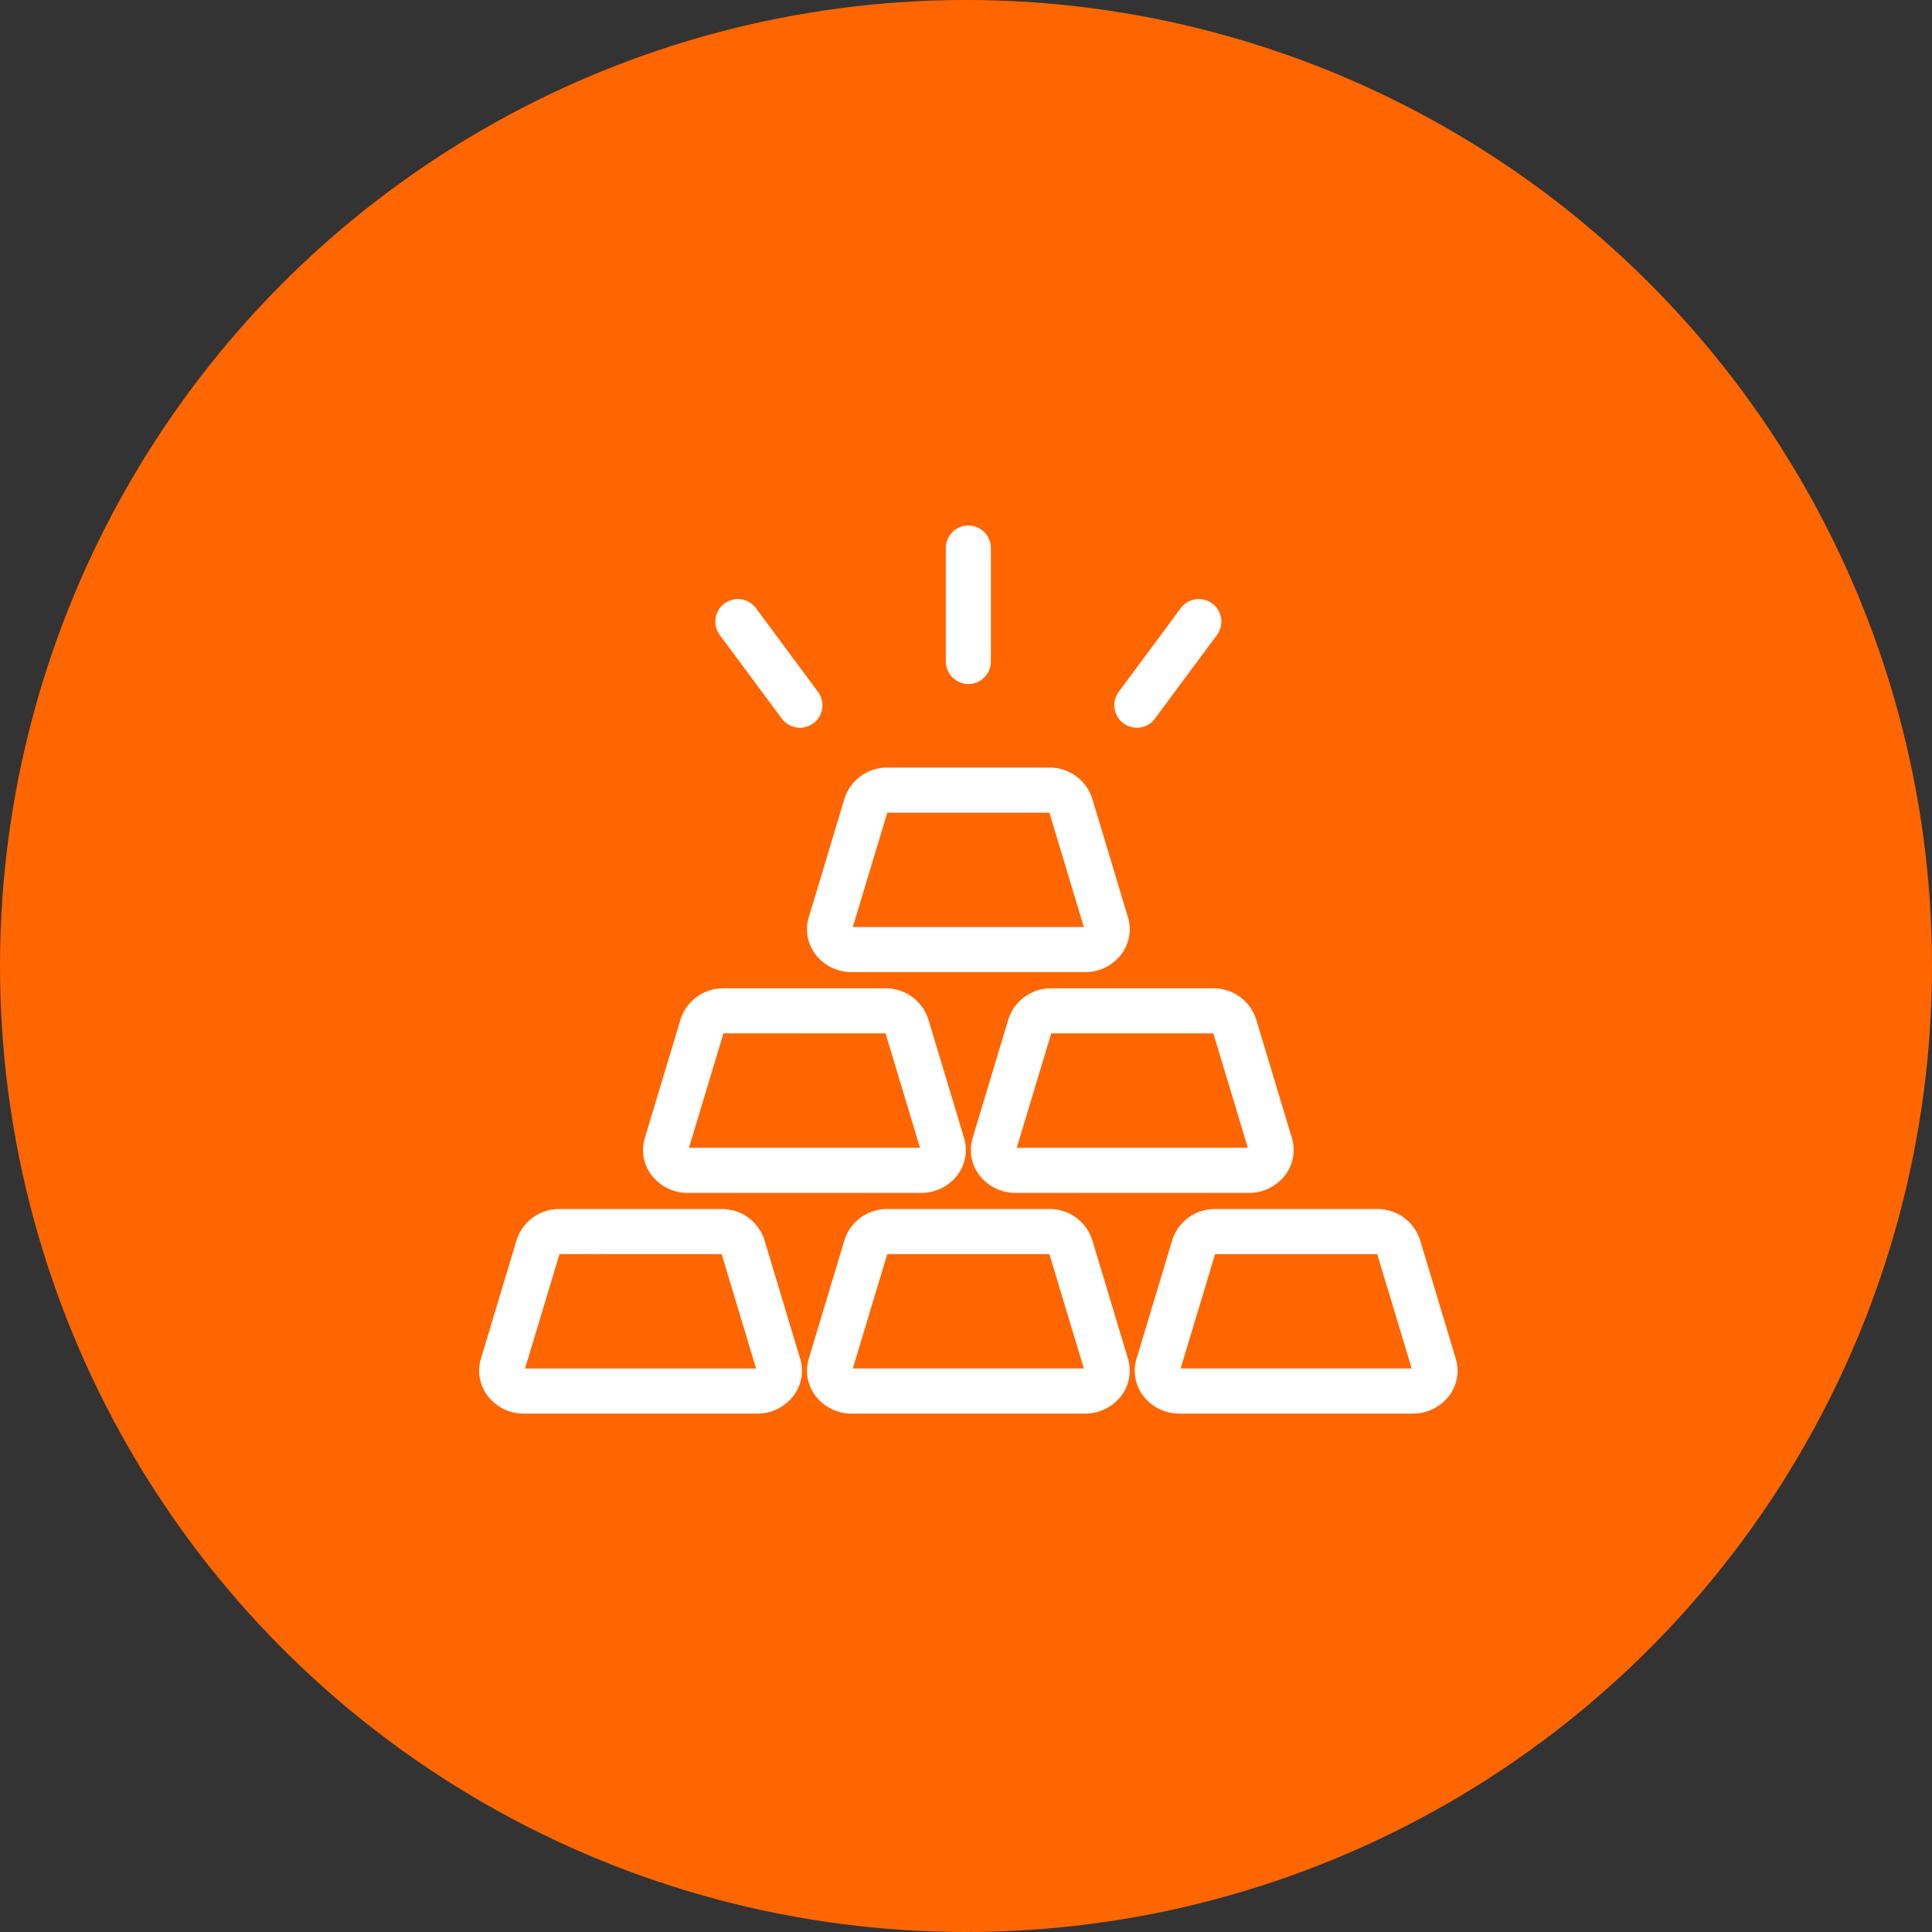 <svg xmlns="http://www.w3.org/2000/svg" width="125" height="125"><rect width="100%" height="100%" fill="#333333" stroke="none"/><defs><clipPath id="clip-path"><path id="長方形_7183" data-name="長方形 7183" fill="#fff" d="M0 0h63.305v57.46H0z"/></clipPath></defs><g id="グループ_4486" data-name="グループ 4486" transform="translate(-1238 -4323)"><circle id="楕円形_339" data-name="楕円形 339" cx="62.5" cy="62.5" r="62.5" transform="translate(1238 4323)" fill="#f60"/><g id="グループ_4342" data-name="グループ 4342" transform="translate(1269 4357)"><g id="グループ_4341" data-name="グループ 4341" clip-path="url(#clip-path)" fill="#fff"><path id="パス_3938" data-name="パス 3938" d="M61.655 45.473H46.543a2.928 2.928 0 01-2.343-1.161 2.678 2.678 0 01-.425-2.39l2.313-7.684a2.885 2.885 0 012.771-2h10.483a2.885 2.885 0 012.771 2l2.313 7.683A2.68 2.68 0 0164 44.312a2.928 2.928 0 01-2.347 1.162m-15.03-2.918h14.949l-2.229-7.4H48.854z" transform="translate(-22.447 -16.575)"/><path id="パス_3939" data-name="パス 3939" d="M39.828 74.869H24.715a2.928 2.928 0 01-2.347-1.162 2.675 2.675 0 01-.423-2.389l2.313-7.684a2.887 2.887 0 012.772-2h10.484a2.885 2.885 0 012.771 2l2.315 7.684a2.681 2.681 0 01-.425 2.39 2.929 2.929 0 01-2.347 1.161M24.8 71.95h14.948l-2.228-7.4-10.489-.005z" transform="translate(-11.224 -31.689)"/><path id="パス_3940" data-name="パス 3940" d="M83.485 74.869H68.372a2.928 2.928 0 01-2.347-1.162 2.677 2.677 0 01-.423-2.389l2.312-7.684a2.886 2.886 0 012.771-2h10.487a2.887 2.887 0 012.771 2l2.313 7.685a2.679 2.679 0 01-.424 2.389 2.929 2.929 0 01-2.347 1.162m-15.029-2.92h14.948l-2.228-7.4h-10.49z" transform="translate(-33.672 -31.689)"/><path id="パス_3941" data-name="パス 3941" d="M18 104.263H2.887A2.929 2.929 0 01.54 103.1a2.68 2.68 0 01-.425-2.39l2.313-7.684a2.885 2.885 0 012.771-2h10.487a2.887 2.887 0 012.771 2l2.313 7.685a2.678 2.678 0 01-.424 2.389A2.928 2.928 0 0118 104.263m-15.03-2.918h14.949l-2.228-7.4L5.2 93.94z" transform="translate(0 -46.803)"/><path id="パス_3942" data-name="パス 3942" d="M61.655 104.263H46.543A2.928 2.928 0 0144.2 103.1a2.678 2.678 0 01-.425-2.39l2.313-7.684a2.885 2.885 0 012.771-2h10.483a2.885 2.885 0 012.771 2l2.313 7.683A2.68 2.68 0 0164 103.1a2.928 2.928 0 01-2.347 1.162m-15.03-2.918h14.949l-2.229-7.4H48.854z" transform="translate(-22.447 -46.803)"/><path id="パス_3943" data-name="パス 3943" d="M105.313 104.263H90.2a2.927 2.927 0 01-2.347-1.162 2.675 2.675 0 01-.424-2.39l2.313-7.684a2.885 2.885 0 012.771-2H103a2.885 2.885 0 012.771 2l2.313 7.683a2.68 2.68 0 01-.425 2.39 2.929 2.929 0 01-2.347 1.161m-15.03-2.918h14.949L103 93.945H92.511z" transform="translate(-44.895 -46.803)"/><path id="パス_3944" data-name="パス 3944" d="M36.931 18.122a1.455 1.455 0 01-1.171-.589l-4.014-5.411a1.457 1.457 0 012.341-1.736L38.1 15.8a1.458 1.458 0 01-1.169 2.326" transform="translate(-16.176 -5.037)"/><path id="パス_3945" data-name="パス 3945" d="M86.04 18.123a1.458 1.458 0 01-1.169-2.323l4.013-5.411a1.457 1.457 0 012.341 1.736l-4.013 5.411a1.454 1.454 0 01-1.171.589" transform="translate(-43.491 -5.038)"/><path id="パス_3946" data-name="パス 3946" d="M63.609 10.253A1.457 1.457 0 0162.152 8.8V1.457a1.457 1.457 0 012.915 0V8.8a1.457 1.457 0 01-1.457 1.457" transform="translate(-31.957)"/></g></g></g></svg>